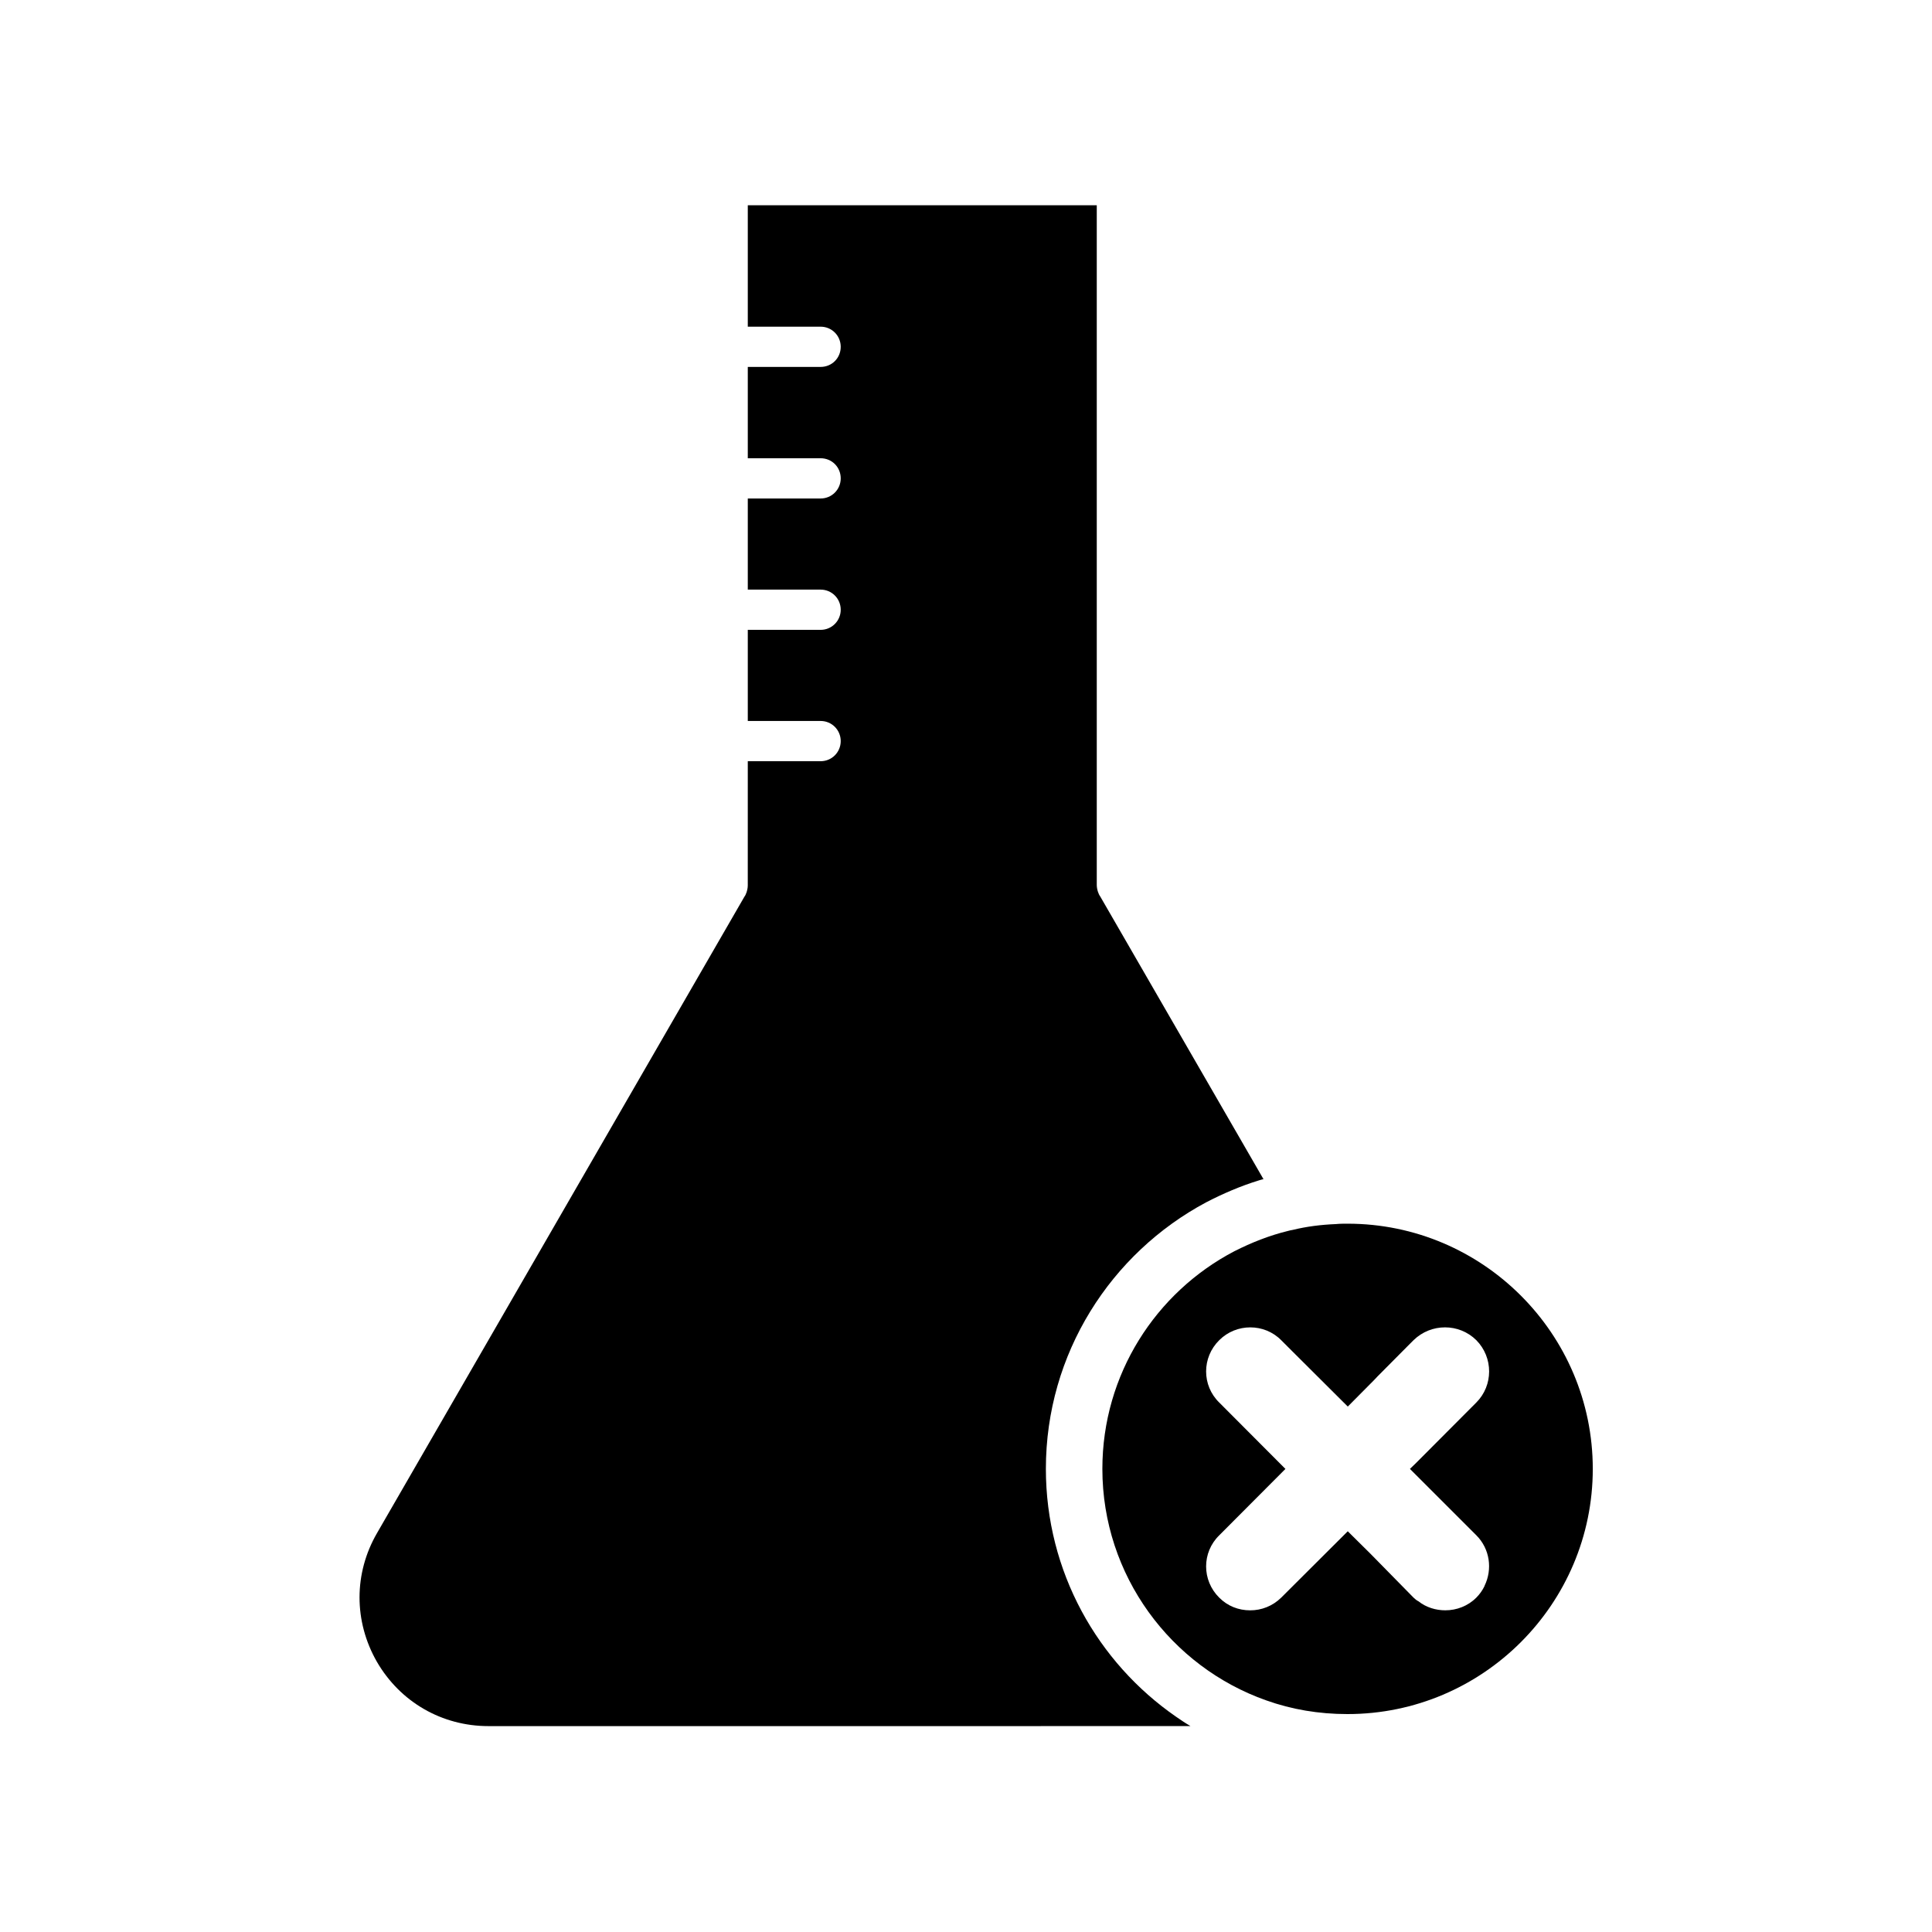 <?xml version="1.0" encoding="UTF-8"?>
<!-- Uploaded to: SVG Repo, www.svgrepo.com, Generator: SVG Repo Mixer Tools -->
<svg fill="#000000" width="800px" height="800px" version="1.1" viewBox="144 144 512 512" xmlns="http://www.w3.org/2000/svg">
 <g>
  <path d="m501.12 468.29c-1.012 0-2.082 0-3.094 0.105-3.945 0.16-7.785 0.641-11.461 1.547-0.43 0.055-0.801 0.16-1.223 0.266-5.012 1.223-9.703 3.094-14.234 5.387-20.789 10.871-34.969 32.621-34.969 57.676 0 28.254 18.176 52.453 43.445 61.355 6.715 2.398 13.914 3.621 21.484 3.621h0.055c35.82 0 64.98-29.16 64.98-64.98-0.004-35.82-29.164-64.977-64.984-64.977zm29.477 77.93 4.641 4.641c3.621 3.621 4.316 9.008 2.188 13.383v0.055c-0.535 1.117-1.281 2.188-2.188 3.09-2.238 2.242-5.223 3.359-8.207 3.359-2.504 0-5.062-0.746-7.144-2.398-0.43-0.211-0.906-0.586-1.281-0.961l-11.406-11.617-6.027-5.969-17.645 17.594c-2.293 2.242-5.223 3.359-8.207 3.359-3.094 0-5.969-1.117-8.207-3.359-4.641-4.586-4.641-11.996 0-16.523l17.539-17.594-17.539-17.594c-4.641-4.527-4.641-11.941 0-16.523 4.527-4.527 11.941-4.527 16.418 0l2.719 2.719 14.93 14.871 6.984-7.039 0.852-0.906 7.836-7.891 1.758-1.758c4.641-4.527 12.047-4.527 16.629 0 4.527 4.586 4.527 11.996 0 16.523l-15.992 16.047-1.598 1.547z"/>
  <path d="m478.84 456.5c-0.43 0.055-0.801 0.211-1.223 0.316-4.852 1.492-9.543 3.516-13.965 5.809-25.266 13.488-42.484 40.09-42.484 70.629 0 27.242 13.699 51.332 34.543 65.727 1.223 0.852 2.504 1.707 3.785 2.453l-186.04 0.004c-12.367 0-23.402-6.398-29.582-17.059-6.133-10.715-6.133-23.453 0.055-34.117l97.336-168.61 0.211-0.324c0.055-0.105 0.105-0.211 0.16-0.324 0.055-0.055 0.055-0.16 0.055-0.211 0.055-0.051 0.055-0.105 0.105-0.16 0.211-0.641 0.371-1.336 0.371-1.969l0.004-32.934h19.297c2.988 0 5.332-2.398 5.332-5.332s-2.348-5.332-5.332-5.332h-19.297v-24.148h19.297c2.988 0 5.332-2.398 5.332-5.332s-2.348-5.332-5.332-5.332h-19.297v-24.148h19.297c2.988 0 5.332-2.398 5.332-5.332 0-2.988-2.348-5.332-5.332-5.332h-19.297v-24.203h19.297c2.988 0 5.332-2.344 5.332-5.332 0-2.934-2.348-5.332-5.332-5.332h-19.297v-32.184h92.484v180.17c0 0.641 0.16 1.336 0.371 1.969 0.055 0.055 0.055 0.105 0.105 0.16 0 0.055 0 0.16 0.055 0.211 0.055 0.105 0.105 0.211 0.16 0.324l0.211 0.324z"/>
 </g>
</svg>